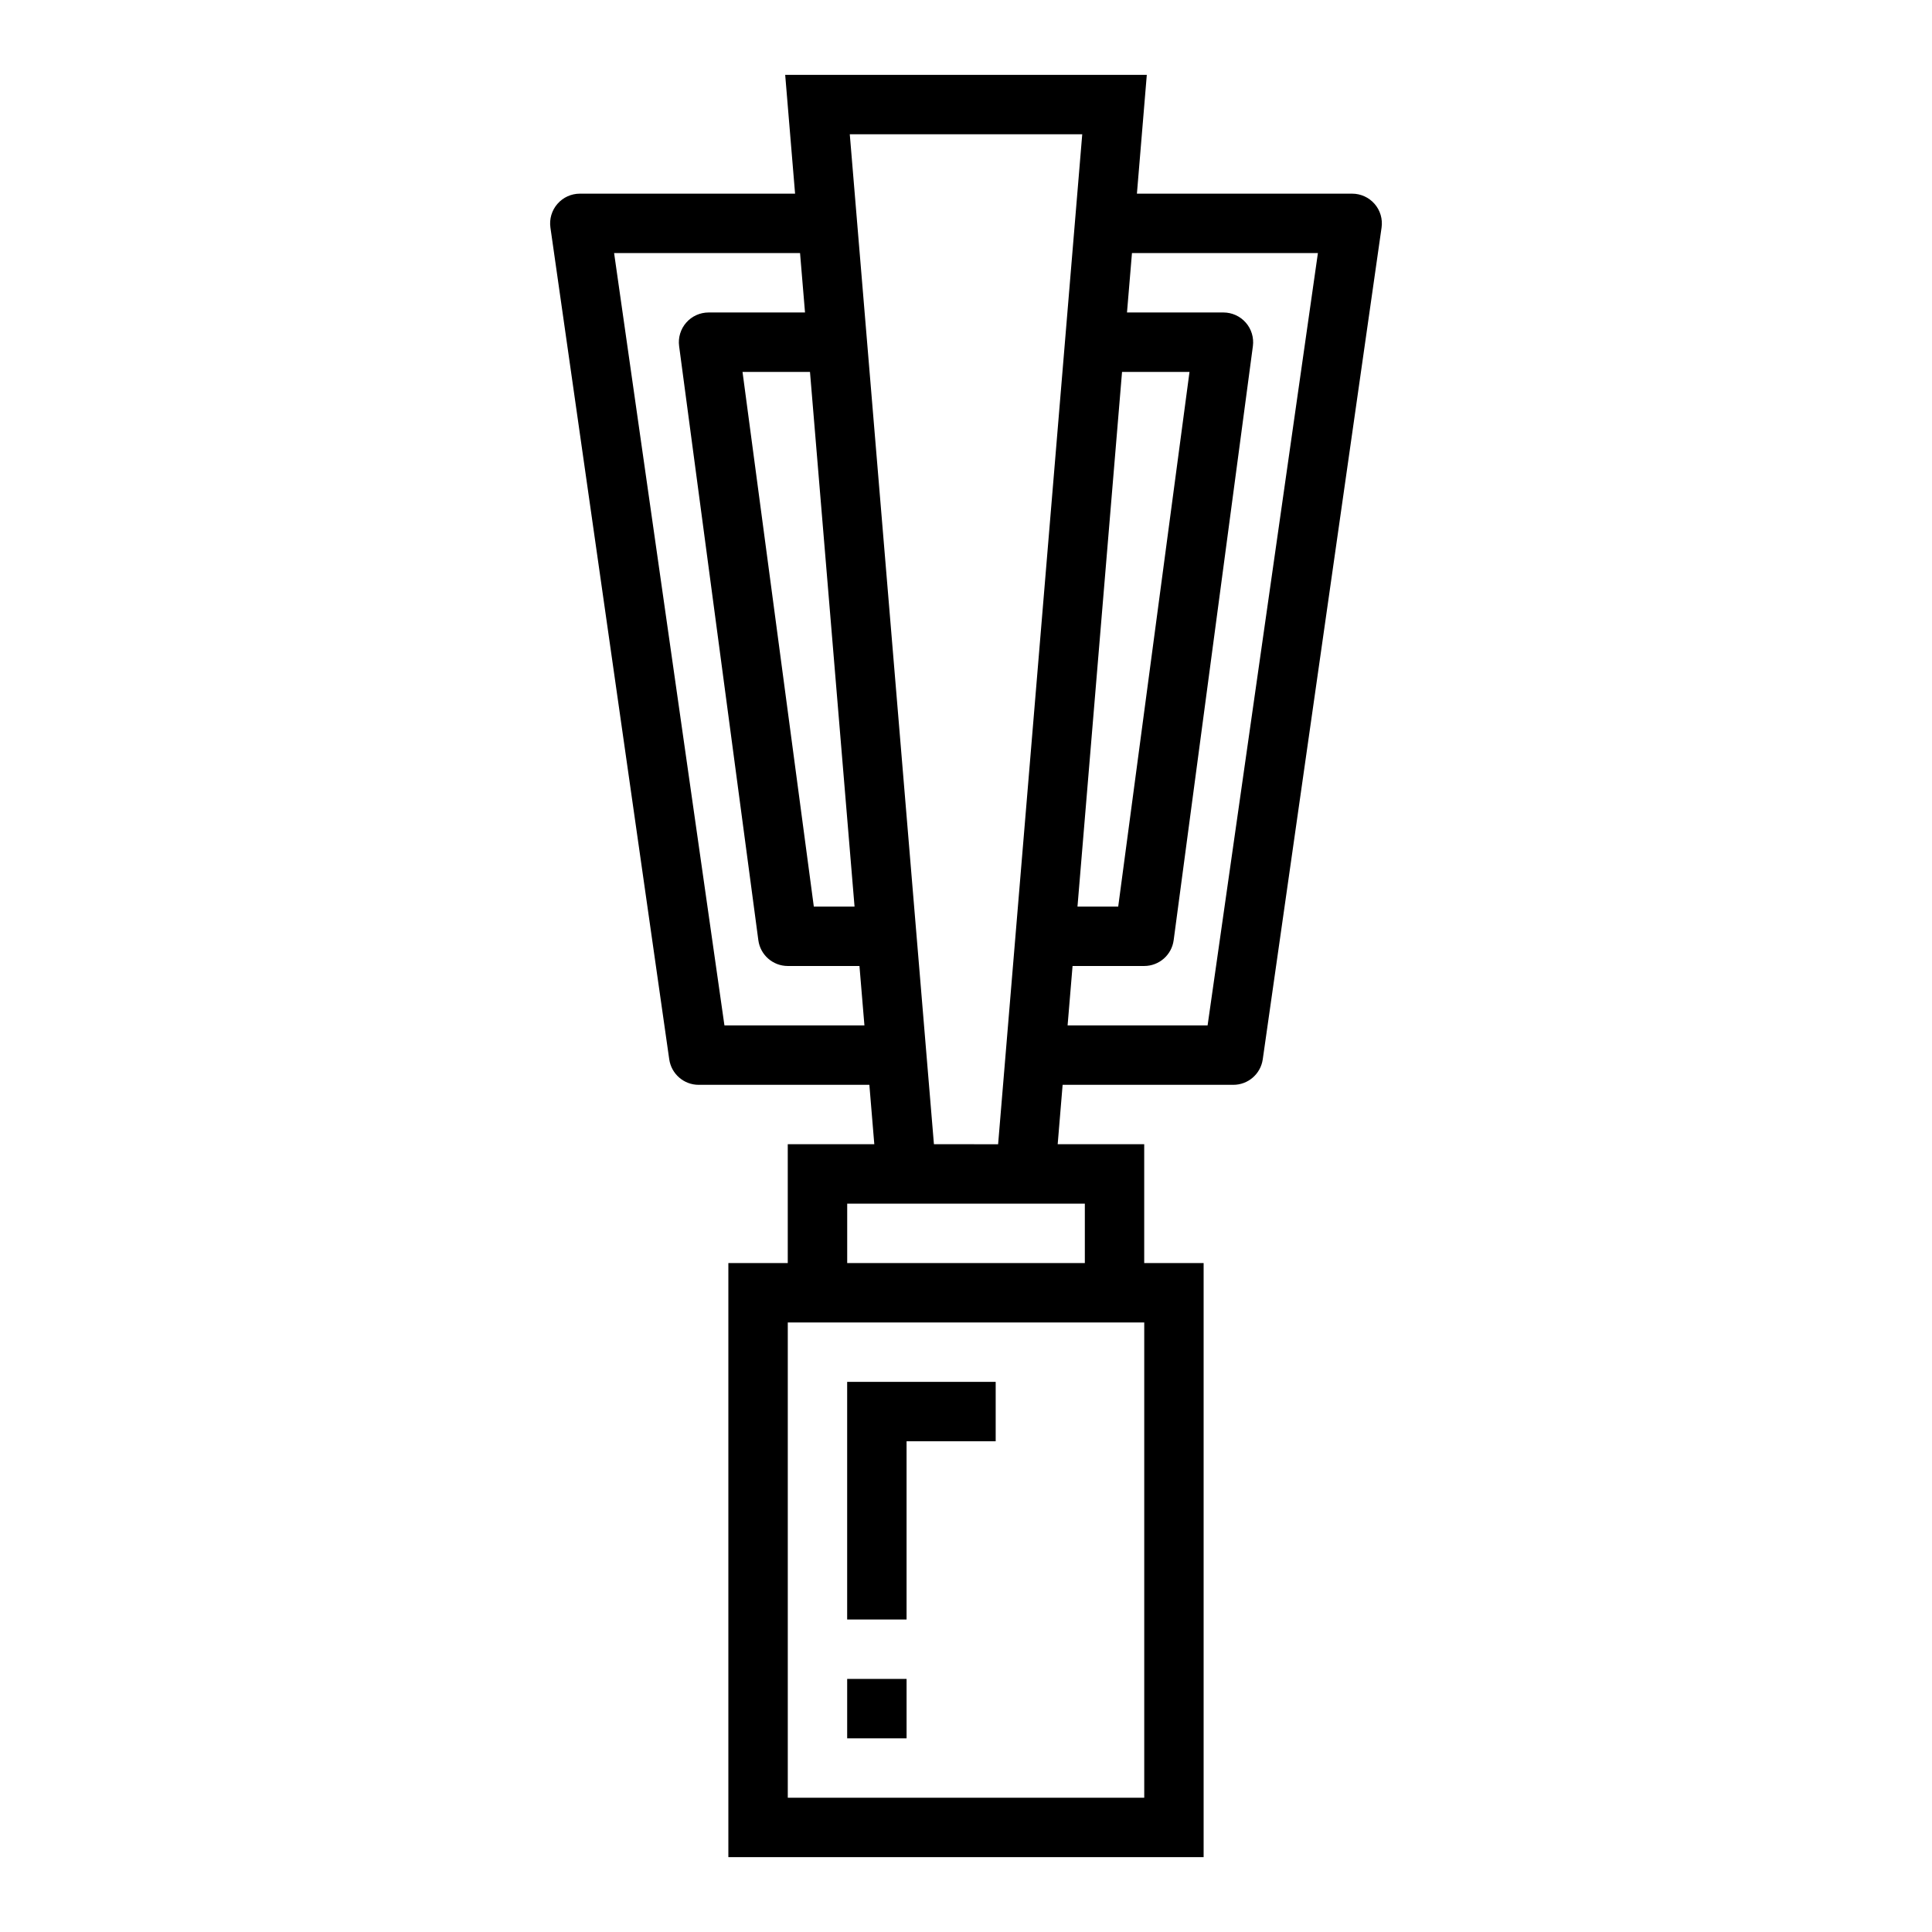 <?xml version="1.0" encoding="UTF-8"?>
<!-- Uploaded to: ICON Repo, www.svgrepo.com, Generator: ICON Repo Mixer Tools -->
<svg fill="#000000" width="800px" height="800px" version="1.1" viewBox="144 144 512 512" xmlns="http://www.w3.org/2000/svg">
 <g>
  <path d="m470.85 431.49c3.914 0 7.234-2.879 7.793-6.758l31.488-220.42v0.004c0.324-2.262-0.348-4.551-1.844-6.273-1.496-1.727-3.668-2.719-5.949-2.719h-57.043l2.621-31.488h-95.832l2.621 31.488h-57.039c-2.285 0-4.457 0.992-5.949 2.719-1.496 1.723-2.172 4.012-1.848 6.273l31.488 220.42v-0.004c0.559 3.879 3.879 6.758 7.793 6.758h45.242l1.309 15.742h-22.934v31.488h-15.742v157.44h125.95v-157.44h-15.746v-31.488h-22.93l1.309-15.742zm-26.867-220.42h49.277l-29.234 204.67h-37.102l1.316-15.742h18.992c3.945-0.004 7.281-2.922 7.801-6.836l20.996-157.44v0.004c0.297-2.25-0.387-4.519-1.883-6.227-1.492-1.707-3.652-2.684-5.918-2.688h-25.562zm15.25 31.488-18.895 141.7h-10.793l11.809-141.7zm-123.25 173.18-29.238-204.67h49.277l1.316 15.742h-25.559c-2.269 0.004-4.43 0.98-5.922 2.688-1.496 1.707-2.18 3.977-1.883 6.227l20.996 157.44v-0.004c0.52 3.914 3.856 6.832 7.801 6.836h18.996l1.316 15.742zm22.672-173.18 11.809 141.7h-10.793l-18.895-141.7zm88.582 377.86h-94.465v-125.95h94.465zm-15.742-157.44v15.742h-62.977v-15.742zm-22.984-15.742-17.008-0.004-22.301-267.65h61.605z"/>
  <path d="m368.51 588.93h15.742v15.742h-15.742z"/>
  <path d="m384.25 525.95h23.617v-15.742h-39.359v62.977h15.742z"/>
 </g>
</svg>